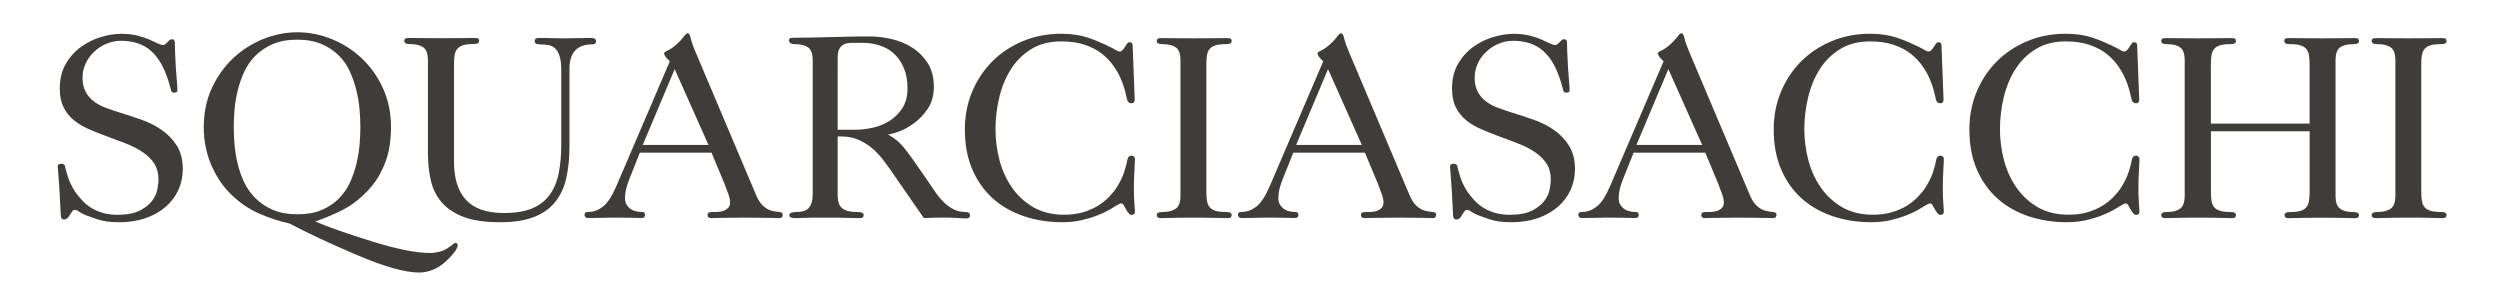 <?xml version="1.0" encoding="utf-8"?>
<!-- Generator: Adobe Illustrator 28.0.0, SVG Export Plug-In . SVG Version: 6.00 Build 0)  -->
<svg version="1.1" id="Livello_1" xmlns="http://www.w3.org/2000/svg" xmlns:xlink="http://www.w3.org/1999/xlink" x="0px" y="0px"
	 viewBox="0 0 426.72 49.53" style="enable-background:new 0 0 426.72 49.53;" xml:space="preserve">
<style type="text/css">
	.st0{fill:#3F3D3A;}
</style>
<path class="st0" d="M11.61,37.15c-0.21,0.21-0.44,0.31-0.7,0.31c-0.32,0-0.5-0.2-0.53-0.62l-0.22-4.18
	c-0.06-1.06-0.12-1.99-0.2-2.82c-0.07-0.82-0.11-1.29-0.11-1.41c0-0.32,0.2-0.48,0.62-0.48c0.15,0,0.29,0.04,0.42,0.11
	c0.13,0.07,0.21,0.23,0.24,0.46c0.06,0.26,0.2,0.79,0.44,1.58c0.23,0.79,0.65,1.66,1.23,2.6c0.35,0.5,0.75,0.99,1.19,1.47
	c0.44,0.48,0.95,0.91,1.54,1.28c0.59,0.37,1.25,0.66,2,0.88s1.59,0.33,2.53,0.33c1.58,0,2.84-0.24,3.76-0.7
	c0.92-0.47,1.63-1.02,2.11-1.65c0.48-0.63,0.79-1.29,0.92-1.98c0.13-0.69,0.2-1.25,0.2-1.69c0-1.06-0.24-1.95-0.7-2.69
	c-0.47-0.73-1.12-1.39-1.96-1.96c-0.84-0.57-1.83-1.08-2.97-1.52c-1.14-0.44-2.39-0.91-3.74-1.41c-0.88-0.32-1.77-0.68-2.66-1.08
	c-0.89-0.4-1.7-0.89-2.42-1.47s-1.3-1.31-1.74-2.18c-0.44-0.86-0.66-1.93-0.66-3.19c0-1.67,0.35-3.1,1.06-4.29
	c0.7-1.19,1.58-2.16,2.64-2.9c1.06-0.75,2.19-1.3,3.41-1.65c1.22-0.35,2.34-0.53,3.37-0.53s1.93,0.1,2.71,0.29
	c0.78,0.19,1.45,0.41,2.03,0.66c0.57,0.25,1.05,0.47,1.43,0.66c0.38,0.19,0.7,0.29,0.97,0.29c0.18,0,0.32-0.05,0.44-0.16
	c0.12-0.1,0.23-0.21,0.33-0.33c0.1-0.12,0.21-0.23,0.33-0.33c0.12-0.1,0.26-0.15,0.44-0.15c0.32,0,0.48,0.18,0.48,0.53
	c0,0.26,0.01,0.81,0.04,1.65c0.03,0.84,0.07,1.72,0.13,2.66c0.06,0.85,0.12,1.63,0.18,2.33c0.06,0.7,0.09,1.2,0.09,1.5
	c0,0.18-0.05,0.29-0.15,0.35c-0.1,0.06-0.23,0.09-0.38,0.09c-0.21,0-0.34-0.04-0.42-0.11c-0.07-0.07-0.14-0.26-0.2-0.55
	c-0.41-1.58-0.89-2.9-1.45-3.96c-0.56-1.06-1.2-1.89-1.91-2.51c-0.72-0.62-1.5-1.06-2.35-1.32c-0.85-0.26-1.76-0.4-2.73-0.4
	c-0.88,0-1.72,0.17-2.51,0.5c-0.79,0.34-1.5,0.79-2.11,1.37c-0.62,0.57-1.1,1.24-1.45,2c-0.35,0.76-0.53,1.57-0.53,2.42
	c0,0.94,0.17,1.73,0.51,2.38c0.34,0.65,0.79,1.19,1.36,1.63c0.57,0.44,1.24,0.81,2,1.1s1.58,0.57,2.46,0.84
	c1.23,0.38,2.49,0.8,3.78,1.25c1.29,0.46,2.45,1.05,3.48,1.78s1.87,1.63,2.53,2.68c0.66,1.06,0.99,2.38,0.99,3.96
	c0,1.29-0.26,2.49-0.77,3.59c-0.51,1.1-1.25,2.06-2.2,2.88c-0.95,0.82-2.1,1.46-3.43,1.91c-1.34,0.45-2.82,0.68-4.47,0.68
	c-1.56,0-2.82-0.18-3.81-0.53c-0.98-0.35-1.64-0.59-1.96-0.7c-0.5-0.23-0.87-0.44-1.12-0.62c-0.25-0.18-0.48-0.26-0.68-0.26
	c-0.18,0-0.32,0.08-0.42,0.24c-0.1,0.16-0.2,0.3-0.29,0.42L11.61,37.15z"/>
<path class="st0" d="M53.82,37.81c2.26,0.97,5.5,2.1,9.73,3.41c4.23,1.31,7.5,1.96,9.81,1.96c0.53,0,1.11-0.08,1.74-0.24
	c0.63-0.16,1.24-0.48,1.83-0.95c0.41-0.35,0.67-0.53,0.79-0.53c0.12,0,0.21,0.03,0.29,0.09c0.07,0.06,0.11,0.16,0.11,0.31
	c0,0.44-0.45,1.14-1.34,2.09c-0.9,0.95-1.78,1.62-2.66,2c-0.88,0.38-1.73,0.57-2.55,0.57c-2.44,0-6-1.01-10.69-3.01
	c-4.69-2.01-8.51-3.79-11.44-5.35c-1.85-0.41-3.62-1-5.32-1.76c-1.7-0.76-3.26-1.84-4.69-3.23c-1.42-1.39-2.55-3.08-3.39-5.06
	c-0.84-1.98-1.26-4.11-1.26-6.4c0-2.46,0.46-4.69,1.39-6.69c0.92-2,2.14-3.7,3.65-5.11c1.51-1.41,3.22-2.49,5.13-3.26
	c1.91-0.76,3.84-1.14,5.81-1.14c1.97,0,3.9,0.38,5.81,1.14c1.91,0.76,3.62,1.85,5.13,3.26c1.51,1.41,2.73,3.11,3.65,5.11
	c0.92,2,1.39,4.22,1.39,6.69c0,2.2-0.29,4.11-0.88,5.74c-0.59,1.63-1.36,3.04-2.33,4.23c-0.97,1.19-2.11,2.25-3.43,3.19
	C58.74,35.8,56.66,36.79,53.82,37.81 M50.73,36.58c1.61,0,3-0.24,4.16-0.73s2.14-1.14,2.95-1.96c0.81-0.82,1.44-1.75,1.91-2.77
	c0.47-1.03,0.84-2.1,1.1-3.21c0.26-1.11,0.44-2.21,0.53-3.28c0.09-1.07,0.13-2.05,0.13-2.93c0-0.88-0.04-1.86-0.13-2.93
	c-0.09-1.07-0.26-2.16-0.53-3.26c-0.26-1.1-0.63-2.18-1.1-3.24c-0.47-1.06-1.11-1.99-1.91-2.79c-0.81-0.81-1.79-1.46-2.95-1.96
	c-1.16-0.5-2.55-0.75-4.16-0.75c-1.61,0-3,0.25-4.16,0.75c-1.16,0.5-2.14,1.15-2.95,1.96c-0.81,0.81-1.45,1.74-1.94,2.79
	c-0.48,1.06-0.86,2.13-1.12,3.24c-0.26,1.1-0.44,2.18-0.53,3.26c-0.09,1.07-0.13,2.05-0.13,2.93c0,0.88,0.04,1.86,0.13,2.93
	c0.09,1.07,0.26,2.16,0.53,3.28c0.26,1.12,0.64,2.19,1.12,3.21c0.49,1.03,1.15,1.95,1.98,2.77c0.84,0.82,1.83,1.47,2.99,1.96
	C47.82,36.34,49.18,36.58,50.73,36.58"/>
<path class="st0" d="M77.49,27.56c0,2.91,0.69,5.1,2.07,6.58c1.38,1.48,3.54,2.22,6.47,2.22c1.94,0,3.54-0.26,4.8-0.79
	c1.26-0.53,2.26-1.3,2.99-2.31c0.73-1.01,1.25-2.24,1.54-3.67c0.29-1.44,0.44-3.08,0.44-4.93V11.93c0-1-0.1-1.79-0.29-2.38
	c-0.19-0.59-0.46-1.03-0.79-1.32c-0.34-0.29-0.73-0.48-1.19-0.55c-0.46-0.07-0.93-0.11-1.43-0.11c-0.56,0-0.84-0.19-0.84-0.57
	c0-0.23,0.1-0.38,0.29-0.44c0.19-0.06,0.36-0.09,0.5-0.09c0.76,0,1.53,0.02,2.31,0.04c0.78,0.03,1.37,0.04,1.78,0.04
	c0.21,0,0.53-0.01,0.97-0.02c0.44-0.02,0.9-0.02,1.39-0.02c0.48,0,0.93-0.01,1.34-0.02c0.41-0.02,0.69-0.02,0.84-0.02
	c0.44,0,0.73,0.05,0.86,0.15c0.13,0.1,0.2,0.24,0.2,0.42c0,0.35-0.21,0.53-0.62,0.53c-2.61,0-3.92,1.39-3.92,4.18v13.2
	c0,2-0.18,3.79-0.53,5.39c-0.35,1.6-0.98,2.96-1.87,4.09c-0.9,1.13-2.1,2-3.63,2.6c-1.53,0.6-3.46,0.9-5.81,0.9
	c-2.52,0-4.58-0.29-6.16-0.88c-1.58-0.59-2.84-1.41-3.76-2.46c-0.92-1.06-1.56-2.3-1.89-3.74c-0.34-1.44-0.51-3.02-0.51-4.75V10.3
	c0-1.11-0.26-1.85-0.79-2.22c-0.53-0.37-1.26-0.55-2.2-0.55c-0.41,0-0.69-0.05-0.84-0.15C69.07,7.28,69,7.15,69,7
	s0.04-0.27,0.13-0.37c0.09-0.1,0.32-0.15,0.7-0.15c0.38,0,0.98,0.01,1.78,0.02c0.81,0.01,2.03,0.02,3.67,0.02
	c1.67,0,2.94-0.01,3.81-0.02c0.86-0.02,1.5-0.02,1.91-0.02c0.38,0,0.61,0.05,0.68,0.15c0.07,0.1,0.11,0.23,0.11,0.37
	s-0.07,0.27-0.2,0.37c-0.13,0.1-0.42,0.15-0.86,0.15c-0.73,0-1.32,0.07-1.76,0.22C78.55,7.9,78.22,8.12,78,8.41
	c-0.22,0.29-0.36,0.67-0.42,1.12c-0.06,0.46-0.09,0.99-0.09,1.61V27.56z"/>
<path class="st0" d="M107.38,30.68c-0.26,0.68-0.45,1.25-0.55,1.74c-0.1,0.48-0.15,0.98-0.15,1.47c0,0.65,0.26,1.19,0.77,1.63
	s1.21,0.66,2.09,0.66c0.23,0,0.39,0.05,0.46,0.15s0.11,0.23,0.11,0.37s-0.05,0.27-0.15,0.37c-0.1,0.1-0.3,0.15-0.59,0.15
	c-0.12,0-0.27-0.01-0.46-0.02c-0.19-0.02-0.46-0.02-0.82-0.02c-0.35,0-0.79-0.01-1.32-0.02c-0.53-0.01-1.19-0.02-1.98-0.02
	c-0.68,0-1.39,0.01-2.16,0.04c-0.76,0.03-1.48,0.04-2.16,0.04c-0.29,0-0.49-0.07-0.57-0.2c-0.09-0.13-0.13-0.24-0.13-0.33
	c0-0.15,0.04-0.27,0.13-0.37c0.09-0.1,0.28-0.15,0.57-0.15c0.85,0,1.66-0.3,2.44-0.9c0.78-0.6,1.55-1.78,2.31-3.54l9.11-21.26
	c-0.32-0.29-0.57-0.56-0.73-0.79c-0.16-0.23-0.24-0.41-0.24-0.53c0-0.09,0.03-0.16,0.09-0.22c0.06-0.06,0.21-0.15,0.44-0.27
	c0.44-0.18,0.95-0.53,1.54-1.05c0.32-0.29,0.58-0.54,0.77-0.75c0.19-0.21,0.36-0.41,0.51-0.62c0.18-0.23,0.32-0.39,0.42-0.46
	s0.18-0.11,0.24-0.11c0.24,0,0.41,0.29,0.53,0.86c0.12,0.57,0.42,1.43,0.92,2.58l10.21,24.12c0.29,0.67,0.59,1.19,0.88,1.54
	c0.29,0.35,0.62,0.63,0.97,0.84c0.35,0.21,0.72,0.35,1.1,0.42c0.38,0.07,0.72,0.13,1.01,0.15c0.41,0.03,0.62,0.19,0.62,0.48
	c0,0.12-0.04,0.24-0.11,0.37c-0.07,0.13-0.24,0.2-0.51,0.2c-0.38,0-0.84-0.02-1.36-0.04c-0.47,0-1.08-0.01-1.83-0.02
	c-0.75-0.01-1.64-0.02-2.66-0.02c-1.06,0-1.91,0.01-2.57,0.02c-0.66,0.01-1.19,0.02-1.58,0.02c-0.4,0-0.71,0.01-0.95,0.02
	c-0.24,0.01-0.44,0.02-0.62,0.02c-0.24,0-0.4-0.05-0.51-0.15c-0.1-0.1-0.15-0.23-0.15-0.37s0.05-0.27,0.15-0.37
	c0.1-0.1,0.3-0.15,0.59-0.15c0.32,0,0.67-0.01,1.03-0.02c0.37-0.01,0.7-0.08,1.01-0.2c0.31-0.12,0.56-0.29,0.77-0.51
	c0.21-0.22,0.31-0.53,0.31-0.95c0-0.35-0.1-0.82-0.31-1.41c-0.21-0.59-0.43-1.17-0.66-1.76l-2.2-5.28h-12.24L107.38,30.68z
	 M109.71,24.74h11.22l-5.77-12.94L109.71,24.74z"/>
<path class="st0" d="M139.99,37.15c-1.14,0-2.04,0.01-2.68,0.04c-0.65,0.03-1.17,0.04-1.58,0.04c-0.68,0-1.01-0.16-1.01-0.48
	c0-0.38,0.42-0.57,1.28-0.57c1.03,0,1.74-0.26,2.13-0.79c0.4-0.53,0.59-1.26,0.59-2.2V10.31c0-1.11-0.26-1.85-0.79-2.22
	c-0.53-0.37-1.26-0.55-2.2-0.55c-0.41,0-0.69-0.07-0.84-0.2c-0.15-0.13-0.22-0.27-0.22-0.42c0-0.15,0.04-0.26,0.13-0.35
	c0.09-0.09,0.29-0.13,0.62-0.13c1.23,0,2.36-0.01,3.39-0.04c1.03-0.03,2.03-0.05,3.01-0.07c0.98-0.01,1.99-0.04,3.04-0.07
	c1.04-0.03,2.22-0.04,3.54-0.04c1.26,0,2.55,0.16,3.85,0.46c1.3,0.31,2.49,0.81,3.54,1.5c1.06,0.69,1.92,1.58,2.6,2.66
	c0.67,1.09,1.01,2.41,1.01,3.96c0,1.5-0.35,2.76-1.06,3.79c-0.7,1.03-1.51,1.86-2.42,2.51c-0.91,0.65-1.79,1.12-2.64,1.41
	c-0.85,0.29-1.42,0.44-1.72,0.44c0.59,0.32,1.09,0.66,1.52,1.01c0.42,0.35,0.86,0.8,1.3,1.34s0.95,1.23,1.54,2.07
	c0.59,0.84,1.34,1.91,2.25,3.23c0.47,0.68,0.92,1.34,1.36,2c0.44,0.66,0.92,1.26,1.43,1.78c0.51,0.53,1.09,0.96,1.72,1.3
	c0.63,0.34,1.36,0.51,2.18,0.51c0.23,0,0.41,0.05,0.53,0.15c0.12,0.1,0.18,0.23,0.18,0.37c0,0.38-0.19,0.57-0.57,0.57
	c-0.32,0-0.83-0.02-1.52-0.07c-0.69-0.04-1.43-0.07-2.22-0.07c-1.03,0-1.81,0.01-2.36,0.04c-0.54,0.03-0.95,0.04-1.21,0.04
	L152,29.01c-0.38-0.56-0.84-1.17-1.36-1.85c-0.53-0.67-1.13-1.3-1.8-1.87c-0.67-0.57-1.45-1.05-2.31-1.43
	c-0.87-0.38-1.84-0.57-2.93-0.57h-0.62v10.03c0,1.09,0.26,1.83,0.79,2.24c0.53,0.41,1.3,0.62,2.33,0.62c0.59,0,0.95,0.05,1.1,0.15
	c0.15,0.1,0.22,0.23,0.22,0.37c0,0.12-0.03,0.23-0.09,0.35c-0.06,0.12-0.28,0.18-0.66,0.18c-0.41,0-1.06-0.01-1.96-0.04
	c-0.9-0.03-2.18-0.04-3.85-0.04H139.99z M142.98,22.14h3.08c0.88,0,1.83-0.11,2.86-0.33c1.03-0.22,1.98-0.6,2.86-1.14
	c0.88-0.54,1.62-1.27,2.22-2.18c0.6-0.91,0.9-2.05,0.9-3.43c0-1.32-0.2-2.45-0.6-3.39c-0.4-0.94-0.89-1.71-1.5-2.31
	c-0.6-0.6-1.28-1.06-2.02-1.36c-0.75-0.31-1.48-0.51-2.18-0.59c-0.38-0.06-0.69-0.09-0.92-0.09h-1.01h-1.32
	c-0.59,0-1.03,0.09-1.34,0.27c-0.31,0.18-0.54,0.4-0.7,0.68c-0.16,0.28-0.26,0.61-0.29,0.99c-0.03,0.38-0.04,0.78-0.04,1.19V22.14z"
	/>
<path class="st0" d="M191.83,35.08c-0.06-0.15-0.13-0.24-0.22-0.29c-0.09-0.04-0.18-0.07-0.26-0.07c-0.06,0-0.18,0.04-0.37,0.13
	c-0.19,0.09-0.4,0.2-0.64,0.35c-0.21,0.15-0.57,0.37-1.08,0.66c-0.51,0.29-1.16,0.59-1.94,0.9c-0.78,0.31-1.67,0.58-2.68,0.82
	c-1.01,0.23-2.12,0.35-3.32,0.35c-2.32,0-4.49-0.34-6.51-1.01c-2.02-0.68-3.79-1.67-5.28-2.99s-2.68-2.97-3.54-4.95
	c-0.87-1.98-1.3-4.28-1.3-6.89c0-2.29,0.41-4.42,1.23-6.4c0.82-1.98,1.96-3.7,3.41-5.17c1.45-1.47,3.19-2.62,5.21-3.48
	c2.02-0.85,4.23-1.28,6.6-1.28c1.7,0,3.21,0.22,4.53,0.66c1.32,0.44,2.7,1.03,4.14,1.76c0.41,0.23,0.7,0.4,0.86,0.48
	c0.16,0.09,0.33,0.13,0.51,0.13c0.15,0,0.34-0.13,0.57-0.4l0.53-0.79c0.15-0.26,0.34-0.4,0.57-0.4c0.12,0,0.23,0.04,0.33,0.13
	c0.1,0.09,0.15,0.22,0.15,0.4l0.35,9.24c0,0.44-0.18,0.66-0.53,0.66c-0.38,0-0.63-0.19-0.75-0.57c-0.09-0.38-0.21-0.89-0.37-1.54
	c-0.16-0.65-0.4-1.34-0.73-2.09c-0.32-0.75-0.75-1.5-1.28-2.24c-0.53-0.75-1.19-1.43-1.98-2.05c-0.79-0.62-1.76-1.11-2.9-1.5
	c-1.14-0.38-2.48-0.57-4-0.57c-1.97,0-3.65,0.42-5.06,1.28c-1.41,0.85-2.57,1.98-3.48,3.39c-0.91,1.41-1.58,3.01-2.02,4.82
	c-0.44,1.8-0.66,3.65-0.66,5.52c0,1.76,0.23,3.51,0.68,5.24c0.45,1.73,1.16,3.29,2.11,4.66c0.95,1.38,2.16,2.5,3.63,3.37
	c1.47,0.86,3.23,1.3,5.28,1.3c1.2,0,2.28-0.14,3.24-0.42c0.95-0.28,1.8-0.65,2.53-1.1c0.73-0.45,1.37-0.96,1.91-1.52
	c0.54-0.56,0.99-1.11,1.34-1.67c0.59-0.94,1.01-1.83,1.28-2.68c0.26-0.85,0.44-1.54,0.53-2.07c0.09-0.41,0.32-0.62,0.7-0.62
	c0.15,0,0.28,0.05,0.39,0.15c0.12,0.1,0.18,0.23,0.18,0.37c0,0.03-0.01,0.25-0.02,0.66c-0.02,0.41-0.04,0.88-0.07,1.41
	c-0.03,0.53-0.05,1.06-0.07,1.58c-0.01,0.53-0.02,0.94-0.02,1.23c0,0.97,0.02,1.76,0.07,2.38s0.08,1.2,0.11,1.76
	c0,0.38-0.19,0.57-0.57,0.57c-0.18,0-0.32-0.07-0.44-0.2c-0.12-0.13-0.23-0.29-0.35-0.46L191.83,35.08z"/>
<path class="st0" d="M205.91,32.53c0,0.62,0.03,1.16,0.09,1.63c0.06,0.47,0.2,0.85,0.42,1.14c0.22,0.29,0.55,0.51,0.99,0.66
	c0.44,0.15,1.03,0.22,1.76,0.22c0.44,0,0.73,0.05,0.86,0.15c0.13,0.1,0.2,0.23,0.2,0.37c0,0.12-0.04,0.23-0.11,0.35
	c-0.07,0.12-0.3,0.18-0.68,0.18c-0.38,0-1.01-0.02-1.89-0.04s-2.16-0.04-3.83-0.04c-1.64,0-2.87,0.02-3.67,0.04
	c-0.81,0.03-1.4,0.04-1.78,0.04c-0.38,0-0.62-0.06-0.7-0.18c-0.09-0.12-0.13-0.23-0.13-0.35c0-0.15,0.07-0.27,0.22-0.37
	c0.15-0.1,0.42-0.15,0.84-0.15c0.94,0,1.67-0.19,2.2-0.57c0.53-0.38,0.79-1.12,0.79-2.2V10.31c0-1.11-0.26-1.86-0.79-2.22
	c-0.53-0.37-1.26-0.55-2.2-0.55c-0.41,0-0.69-0.05-0.84-0.15c-0.15-0.1-0.22-0.23-0.22-0.37c0-0.15,0.04-0.27,0.13-0.37
	c0.09-0.1,0.32-0.15,0.7-0.15c0.38,0,0.98,0.01,1.78,0.02c0.81,0.02,2.03,0.02,3.67,0.02c1.67,0,2.95-0.01,3.83-0.02
	s1.51-0.02,1.89-0.02c0.38,0,0.61,0.05,0.68,0.15c0.07,0.1,0.11,0.23,0.11,0.37c0,0.15-0.07,0.27-0.2,0.37
	c-0.13,0.1-0.42,0.15-0.86,0.15c-0.73,0-1.32,0.07-1.76,0.22c-0.44,0.15-0.77,0.37-0.99,0.66c-0.22,0.29-0.36,0.67-0.42,1.12
	c-0.06,0.46-0.09,0.99-0.09,1.61V32.53z"/>
<path class="st0" d="M218.9,30.68c-0.26,0.68-0.45,1.25-0.55,1.74c-0.1,0.48-0.15,0.98-0.15,1.47c0,0.65,0.26,1.19,0.77,1.63
	c0.51,0.44,1.21,0.66,2.09,0.66c0.24,0,0.39,0.05,0.46,0.15s0.11,0.23,0.11,0.37s-0.05,0.27-0.15,0.37c-0.1,0.1-0.3,0.15-0.59,0.15
	c-0.12,0-0.27-0.01-0.46-0.02c-0.19-0.02-0.46-0.02-0.81-0.02c-0.35,0-0.79-0.01-1.32-0.02c-0.53-0.01-1.19-0.02-1.98-0.02
	c-0.67,0-1.39,0.01-2.16,0.04c-0.76,0.03-1.48,0.04-2.16,0.04c-0.29,0-0.48-0.07-0.57-0.2c-0.09-0.13-0.13-0.24-0.13-0.33
	c0-0.15,0.04-0.27,0.13-0.37c0.09-0.1,0.28-0.15,0.57-0.15c0.85,0,1.66-0.3,2.44-0.9c0.78-0.6,1.55-1.78,2.31-3.54l9.11-21.26
	c-0.32-0.29-0.56-0.56-0.73-0.79c-0.16-0.23-0.24-0.41-0.24-0.53c0-0.09,0.03-0.16,0.09-0.22c0.06-0.06,0.2-0.15,0.44-0.27
	c0.44-0.18,0.95-0.53,1.54-1.05c0.32-0.29,0.58-0.54,0.77-0.75c0.19-0.21,0.36-0.41,0.51-0.62c0.18-0.23,0.32-0.39,0.42-0.46
	c0.1-0.07,0.18-0.11,0.24-0.11c0.23,0,0.41,0.29,0.53,0.86c0.12,0.57,0.43,1.43,0.92,2.58l10.21,24.12
	c0.29,0.67,0.59,1.19,0.88,1.54c0.29,0.35,0.62,0.63,0.97,0.84c0.35,0.21,0.72,0.35,1.1,0.42c0.38,0.07,0.72,0.13,1.01,0.15
	c0.41,0.03,0.62,0.19,0.62,0.48c0,0.12-0.04,0.24-0.11,0.37c-0.07,0.13-0.24,0.2-0.51,0.2c-0.38,0-0.84-0.02-1.36-0.04
	c-0.47,0-1.08-0.01-1.83-0.02c-0.75-0.01-1.64-0.02-2.66-0.02c-1.06,0-1.91,0.01-2.57,0.02c-0.66,0.01-1.19,0.02-1.58,0.02
	c-0.39,0-0.71,0.01-0.95,0.02c-0.24,0.01-0.44,0.02-0.62,0.02c-0.23,0-0.4-0.05-0.51-0.15c-0.1-0.1-0.15-0.23-0.15-0.37
	s0.05-0.27,0.15-0.37c0.1-0.1,0.3-0.15,0.59-0.15c0.32,0,0.67-0.01,1.03-0.02c0.37-0.01,0.7-0.08,1.01-0.2
	c0.31-0.12,0.57-0.29,0.77-0.51c0.2-0.22,0.31-0.53,0.31-0.95c0-0.35-0.1-0.82-0.31-1.41c-0.21-0.59-0.43-1.17-0.66-1.76l-2.2-5.28
	h-12.23L218.9,30.68z M221.23,24.74h11.22l-5.77-12.94L221.23,24.74z"/>
<path class="st0" d="M249.26,37.15c-0.21,0.21-0.44,0.31-0.7,0.31c-0.32,0-0.5-0.2-0.53-0.62l-0.22-4.18
	c-0.06-1.06-0.13-1.99-0.2-2.82c-0.07-0.82-0.11-1.29-0.11-1.41c0-0.32,0.2-0.48,0.62-0.48c0.15,0,0.29,0.04,0.42,0.11
	c0.13,0.07,0.21,0.23,0.24,0.46c0.06,0.26,0.2,0.79,0.44,1.58c0.23,0.79,0.64,1.66,1.23,2.6c0.35,0.5,0.75,0.99,1.19,1.47
	c0.44,0.48,0.95,0.91,1.54,1.28c0.59,0.37,1.25,0.66,2,0.88c0.75,0.22,1.59,0.33,2.53,0.33c1.58,0,2.84-0.24,3.76-0.7
	s1.63-1.02,2.11-1.65c0.49-0.63,0.79-1.29,0.92-1.98c0.13-0.69,0.2-1.25,0.2-1.69c0-1.06-0.24-1.95-0.71-2.69
	c-0.47-0.73-1.12-1.39-1.96-1.96c-0.84-0.57-1.83-1.08-2.97-1.52c-1.14-0.44-2.39-0.91-3.74-1.41c-0.88-0.32-1.77-0.68-2.66-1.08
	c-0.89-0.4-1.7-0.89-2.42-1.47s-1.3-1.31-1.74-2.18c-0.44-0.86-0.66-1.93-0.66-3.19c0-1.67,0.35-3.1,1.06-4.29
	c0.7-1.19,1.58-2.16,2.64-2.9c1.06-0.75,2.19-1.3,3.41-1.65c1.22-0.35,2.34-0.53,3.37-0.53s1.93,0.1,2.71,0.29
	c0.78,0.19,1.45,0.41,2.02,0.66c0.57,0.25,1.05,0.47,1.43,0.66c0.38,0.19,0.7,0.29,0.97,0.29c0.18,0,0.32-0.05,0.44-0.16
	c0.12-0.1,0.23-0.21,0.33-0.33c0.1-0.12,0.21-0.23,0.33-0.33c0.12-0.1,0.26-0.15,0.44-0.15c0.32,0,0.48,0.18,0.48,0.53
	c0,0.26,0.01,0.81,0.04,1.65c0.03,0.84,0.07,1.72,0.13,2.66c0.06,0.85,0.12,1.63,0.18,2.33c0.06,0.7,0.09,1.2,0.09,1.5
	c0,0.18-0.05,0.29-0.15,0.35c-0.1,0.06-0.23,0.09-0.38,0.09c-0.21,0-0.35-0.04-0.42-0.11s-0.14-0.26-0.2-0.55
	c-0.41-1.58-0.9-2.9-1.45-3.96c-0.56-1.06-1.2-1.89-1.92-2.51c-0.72-0.62-1.5-1.06-2.35-1.32c-0.85-0.26-1.76-0.4-2.73-0.4
	c-0.88,0-1.72,0.17-2.51,0.5c-0.79,0.34-1.5,0.79-2.11,1.37c-0.62,0.57-1.1,1.24-1.45,2s-0.53,1.57-0.53,2.42
	c0,0.94,0.17,1.73,0.51,2.38c0.34,0.65,0.79,1.19,1.36,1.63c0.57,0.44,1.24,0.81,2,1.1c0.76,0.29,1.58,0.57,2.46,0.84
	c1.23,0.38,2.49,0.8,3.79,1.25c1.29,0.46,2.45,1.05,3.48,1.78c1.03,0.73,1.87,1.63,2.53,2.68c0.66,1.06,0.99,2.38,0.99,3.96
	c0,1.29-0.26,2.49-0.77,3.59c-0.51,1.1-1.25,2.06-2.2,2.88c-0.95,0.82-2.1,1.46-3.43,1.91c-1.34,0.45-2.82,0.68-4.47,0.68
	c-1.55,0-2.82-0.18-3.81-0.53c-0.98-0.35-1.64-0.59-1.96-0.7c-0.5-0.23-0.87-0.44-1.12-0.62c-0.25-0.18-0.48-0.26-0.68-0.26
	c-0.17,0-0.32,0.08-0.42,0.24c-0.1,0.16-0.2,0.3-0.29,0.42L249.26,37.15z"/>
<path class="st0" d="M276.99,30.68c-0.26,0.68-0.45,1.25-0.55,1.74c-0.1,0.48-0.15,0.98-0.15,1.47c0,0.65,0.26,1.19,0.77,1.63
	c0.51,0.44,1.21,0.66,2.09,0.66c0.24,0,0.39,0.05,0.46,0.15s0.11,0.23,0.11,0.37s-0.05,0.27-0.15,0.37c-0.1,0.1-0.3,0.15-0.59,0.15
	c-0.12,0-0.27-0.01-0.46-0.02c-0.19-0.02-0.46-0.02-0.81-0.02c-0.35,0-0.79-0.01-1.32-0.02c-0.53-0.01-1.19-0.02-1.98-0.02
	c-0.67,0-1.39,0.01-2.16,0.04c-0.76,0.03-1.48,0.04-2.16,0.04c-0.29,0-0.48-0.07-0.57-0.2c-0.09-0.13-0.13-0.24-0.13-0.33
	c0-0.15,0.04-0.27,0.13-0.37c0.09-0.1,0.28-0.15,0.57-0.15c0.85,0,1.66-0.3,2.44-0.9c0.78-0.6,1.55-1.78,2.31-3.54l9.11-21.26
	c-0.32-0.29-0.56-0.56-0.73-0.79c-0.16-0.23-0.24-0.41-0.24-0.53c0-0.09,0.03-0.16,0.09-0.22c0.06-0.06,0.2-0.15,0.44-0.27
	c0.44-0.18,0.95-0.53,1.54-1.05c0.32-0.29,0.58-0.54,0.77-0.75c0.19-0.21,0.36-0.41,0.51-0.62c0.18-0.23,0.32-0.39,0.42-0.46
	c0.1-0.07,0.18-0.11,0.24-0.11c0.23,0,0.41,0.29,0.53,0.86c0.12,0.57,0.43,1.43,0.92,2.58l10.21,24.12
	c0.29,0.67,0.59,1.19,0.88,1.54c0.29,0.35,0.62,0.63,0.97,0.84c0.35,0.21,0.72,0.35,1.1,0.42c0.38,0.07,0.72,0.13,1.01,0.15
	c0.41,0.03,0.62,0.19,0.62,0.48c0,0.12-0.04,0.24-0.11,0.37c-0.07,0.13-0.24,0.2-0.51,0.2c-0.38,0-0.84-0.02-1.36-0.04
	c-0.47,0-1.08-0.01-1.83-0.02c-0.75-0.01-1.64-0.02-2.66-0.02c-1.06,0-1.91,0.01-2.57,0.02c-0.66,0.01-1.19,0.02-1.58,0.02
	c-0.39,0-0.71,0.01-0.95,0.02c-0.24,0.01-0.44,0.02-0.62,0.02c-0.23,0-0.4-0.05-0.51-0.15c-0.1-0.1-0.15-0.23-0.15-0.37
	s0.05-0.27,0.15-0.37c0.1-0.1,0.3-0.15,0.59-0.15c0.32,0,0.67-0.01,1.03-0.02c0.37-0.01,0.7-0.08,1.01-0.2
	c0.31-0.12,0.57-0.29,0.77-0.51c0.2-0.22,0.31-0.53,0.31-0.95c0-0.35-0.1-0.82-0.31-1.41c-0.21-0.59-0.43-1.17-0.66-1.76l-2.2-5.28
	h-12.23L276.99,30.68z M279.32,24.74h11.22l-5.77-12.94L279.32,24.74z"/>
<path class="st0" d="M329.89,35.08c-0.06-0.15-0.13-0.24-0.22-0.29c-0.09-0.04-0.18-0.07-0.26-0.07c-0.06,0-0.18,0.04-0.37,0.13
	c-0.19,0.09-0.4,0.2-0.64,0.35c-0.21,0.15-0.57,0.37-1.08,0.66c-0.51,0.29-1.16,0.59-1.94,0.9c-0.78,0.31-1.67,0.58-2.68,0.82
	c-1.01,0.23-2.12,0.35-3.32,0.35c-2.32,0-4.49-0.34-6.51-1.01c-2.02-0.68-3.79-1.67-5.28-2.99c-1.5-1.32-2.68-2.97-3.54-4.95
	c-0.87-1.98-1.3-4.28-1.3-6.89c0-2.29,0.41-4.42,1.23-6.4c0.82-1.98,1.96-3.7,3.41-5.17c1.45-1.47,3.19-2.62,5.21-3.48
	c2.02-0.85,4.23-1.28,6.6-1.28c1.7,0,3.21,0.22,4.53,0.66c1.32,0.44,2.7,1.03,4.14,1.76c0.41,0.23,0.7,0.4,0.86,0.48
	s0.33,0.13,0.51,0.13c0.15,0,0.34-0.13,0.57-0.4l0.53-0.79c0.15-0.26,0.34-0.4,0.57-0.4c0.12,0,0.23,0.04,0.33,0.13
	c0.1,0.09,0.15,0.22,0.15,0.4l0.35,9.24c0,0.44-0.18,0.66-0.53,0.66c-0.38,0-0.63-0.19-0.75-0.57c-0.09-0.38-0.21-0.89-0.37-1.54
	c-0.16-0.65-0.4-1.34-0.73-2.09c-0.32-0.75-0.75-1.5-1.28-2.24c-0.53-0.75-1.19-1.43-1.98-2.05c-0.79-0.62-1.76-1.11-2.9-1.5
	c-1.14-0.38-2.48-0.57-4-0.57c-1.97,0-3.65,0.42-5.06,1.28c-1.41,0.85-2.57,1.98-3.48,3.39c-0.91,1.41-1.58,3.01-2.02,4.82
	c-0.44,1.8-0.66,3.65-0.66,5.52c0,1.76,0.23,3.51,0.68,5.24c0.45,1.73,1.16,3.29,2.11,4.66c0.95,1.38,2.16,2.5,3.63,3.37
	c1.47,0.86,3.23,1.3,5.28,1.3c1.2,0,2.28-0.14,3.24-0.42c0.95-0.28,1.8-0.65,2.53-1.1c0.73-0.45,1.37-0.96,1.91-1.52
	c0.54-0.56,0.99-1.11,1.34-1.67c0.59-0.94,1.01-1.83,1.28-2.68c0.26-0.85,0.44-1.54,0.53-2.07c0.09-0.41,0.32-0.62,0.7-0.62
	c0.15,0,0.28,0.05,0.4,0.15c0.12,0.1,0.18,0.23,0.18,0.37c0,0.03-0.01,0.25-0.02,0.66c-0.02,0.41-0.04,0.88-0.07,1.41
	c-0.03,0.53-0.05,1.06-0.07,1.58c-0.01,0.53-0.02,0.94-0.02,1.23c0,0.97,0.02,1.76,0.07,2.38c0.04,0.62,0.08,1.2,0.11,1.76
	c0,0.38-0.19,0.57-0.57,0.57c-0.18,0-0.32-0.07-0.44-0.2c-0.12-0.13-0.24-0.29-0.35-0.46L329.89,35.08z"/>
<path class="st0" d="M363.29,35.08c-0.06-0.15-0.13-0.24-0.22-0.29c-0.09-0.04-0.18-0.07-0.26-0.07c-0.06,0-0.18,0.04-0.37,0.13
	c-0.19,0.09-0.4,0.2-0.64,0.35c-0.21,0.15-0.57,0.37-1.08,0.66c-0.52,0.29-1.16,0.59-1.94,0.9c-0.78,0.31-1.67,0.58-2.68,0.82
	c-1.01,0.23-2.12,0.35-3.32,0.35c-2.32,0-4.49-0.34-6.51-1.01c-2.02-0.68-3.79-1.67-5.28-2.99s-2.68-2.97-3.54-4.95
	c-0.87-1.98-1.3-4.28-1.3-6.89c0-2.29,0.41-4.42,1.23-6.4c0.82-1.98,1.96-3.7,3.41-5.17c1.45-1.47,3.19-2.62,5.21-3.48
	s4.23-1.28,6.6-1.28c1.7,0,3.21,0.22,4.53,0.66c1.32,0.44,2.7,1.03,4.14,1.76c0.41,0.23,0.7,0.4,0.86,0.48
	c0.16,0.09,0.33,0.13,0.51,0.13c0.15,0,0.34-0.13,0.57-0.4l0.53-0.79c0.15-0.26,0.34-0.4,0.57-0.4c0.12,0,0.23,0.04,0.33,0.13
	s0.15,0.22,0.15,0.4l0.35,9.24c0,0.44-0.18,0.66-0.53,0.66c-0.38,0-0.63-0.19-0.75-0.57c-0.09-0.38-0.21-0.89-0.37-1.54
	c-0.16-0.65-0.4-1.34-0.73-2.09c-0.32-0.75-0.75-1.5-1.28-2.24c-0.53-0.75-1.19-1.43-1.98-2.05c-0.79-0.62-1.76-1.11-2.9-1.5
	c-1.14-0.38-2.48-0.57-4.01-0.57c-1.96,0-3.65,0.42-5.06,1.28c-1.41,0.85-2.57,1.98-3.48,3.39c-0.91,1.41-1.58,3.01-2.02,4.82
	c-0.44,1.8-0.66,3.65-0.66,5.52c0,1.76,0.23,3.51,0.68,5.24c0.45,1.73,1.16,3.29,2.11,4.66c0.95,1.38,2.16,2.5,3.63,3.37
	c1.47,0.86,3.23,1.3,5.28,1.3c1.2,0,2.28-0.14,3.24-0.42c0.95-0.28,1.8-0.65,2.53-1.1c0.73-0.45,1.37-0.96,1.91-1.52
	c0.54-0.56,0.99-1.11,1.34-1.67c0.59-0.94,1.01-1.83,1.28-2.68c0.26-0.85,0.44-1.54,0.53-2.07c0.09-0.41,0.32-0.62,0.7-0.62
	c0.15,0,0.28,0.05,0.4,0.15c0.12,0.1,0.18,0.23,0.18,0.37c0,0.03-0.01,0.25-0.02,0.66c-0.02,0.41-0.04,0.88-0.07,1.41
	c-0.03,0.53-0.05,1.06-0.07,1.58c-0.01,0.53-0.02,0.94-0.02,1.23c0,0.97,0.02,1.76,0.07,2.38s0.08,1.2,0.11,1.76
	c0,0.38-0.19,0.57-0.57,0.57c-0.18,0-0.32-0.07-0.44-0.2c-0.12-0.13-0.23-0.29-0.35-0.46L363.29,35.08z"/>
<path class="st0" d="M377.37,32.53c0,0.62,0.03,1.16,0.09,1.63c0.06,0.47,0.2,0.85,0.42,1.14c0.22,0.29,0.54,0.51,0.97,0.66
	c0.42,0.15,1,0.22,1.74,0.22c0.44,0,0.73,0.05,0.86,0.15c0.13,0.1,0.2,0.23,0.2,0.37c0,0.12-0.04,0.23-0.11,0.35
	c-0.07,0.12-0.29,0.18-0.64,0.18c-0.41,0-1.06-0.02-1.94-0.04s-2.16-0.04-3.83-0.04c-1.64,0-2.86,0.02-3.65,0.04
	s-1.39,0.04-1.8,0.04c-0.35,0-0.57-0.06-0.66-0.18c-0.09-0.12-0.13-0.23-0.13-0.35c0-0.15,0.07-0.27,0.2-0.37
	c0.13-0.1,0.42-0.15,0.86-0.15c0.94,0,1.66-0.19,2.18-0.57c0.51-0.38,0.77-1.12,0.77-2.2V10.31c0-1.11-0.26-1.86-0.77-2.22
	c-0.51-0.37-1.24-0.55-2.18-0.55c-0.44,0-0.73-0.05-0.86-0.15c-0.13-0.1-0.2-0.23-0.2-0.37c0-0.15,0.04-0.27,0.13-0.37
	c0.09-0.1,0.31-0.15,0.66-0.15c0.41,0,1.01,0.01,1.8,0.02s2.01,0.02,3.65,0.02c1.67,0,2.95-0.01,3.83-0.02s1.53-0.02,1.94-0.02
	c0.35,0,0.56,0.05,0.64,0.15c0.07,0.1,0.11,0.23,0.11,0.37c0,0.15-0.07,0.27-0.2,0.37c-0.13,0.1-0.42,0.15-0.86,0.15
	c-0.73,0-1.31,0.07-1.74,0.22c-0.43,0.15-0.75,0.37-0.97,0.66c-0.22,0.29-0.36,0.67-0.42,1.12c-0.06,0.46-0.09,0.99-0.09,1.61v9.95
	h16.85v-9.95c0-0.62-0.03-1.15-0.09-1.61c-0.06-0.45-0.2-0.83-0.42-1.12c-0.22-0.29-0.55-0.51-0.99-0.66
	c-0.44-0.15-1.03-0.22-1.76-0.22c-0.44,0-0.73-0.05-0.86-0.15c-0.13-0.1-0.2-0.23-0.2-0.37c0-0.15,0.04-0.27,0.11-0.37
	c0.07-0.1,0.29-0.15,0.64-0.15c0.41,0,1.06,0.01,1.94,0.02s2.16,0.02,3.83,0.02c1.64,0,2.86-0.01,3.65-0.02s1.39-0.02,1.8-0.02
	c0.35,0,0.57,0.05,0.66,0.15c0.09,0.1,0.13,0.23,0.13,0.37c0,0.15-0.07,0.27-0.2,0.37c-0.13,0.1-0.42,0.15-0.86,0.15
	c-0.94,0-1.67,0.18-2.18,0.55c-0.51,0.37-0.77,1.11-0.77,2.22v23.11c0,1.08,0.26,1.82,0.77,2.2c0.51,0.38,1.24,0.57,2.18,0.57
	c0.44,0,0.73,0.05,0.86,0.15c0.13,0.1,0.2,0.23,0.2,0.37c0,0.12-0.04,0.23-0.13,0.35c-0.09,0.12-0.31,0.18-0.66,0.18
	c-0.41,0-1.01-0.02-1.8-0.04s-2.01-0.04-3.65-0.04c-1.67,0-2.94,0.02-3.81,0.04c-0.87,0.03-1.5,0.04-1.91,0.04
	c-0.35,0-0.57-0.06-0.64-0.18c-0.07-0.12-0.11-0.23-0.11-0.35c0-0.15,0.07-0.27,0.2-0.37c0.13-0.1,0.42-0.15,0.86-0.15
	c0.73,0,1.31-0.07,1.74-0.22c0.43-0.15,0.75-0.37,0.97-0.66c0.22-0.29,0.36-0.67,0.42-1.14c0.06-0.47,0.09-1.01,0.09-1.63V22.41
	h-16.85V32.53z"/>
<path class="st0" d="M413.28,32.53c0,0.62,0.03,1.16,0.09,1.63c0.06,0.47,0.2,0.85,0.42,1.14c0.22,0.29,0.55,0.51,0.99,0.66
	c0.44,0.15,1.03,0.22,1.76,0.22c0.44,0,0.73,0.05,0.86,0.15c0.13,0.1,0.2,0.23,0.2,0.37c0,0.12-0.04,0.23-0.11,0.35
	c-0.07,0.12-0.3,0.18-0.68,0.18c-0.38,0-1.01-0.02-1.89-0.04c-0.88-0.03-2.16-0.04-3.83-0.04c-1.64,0-2.87,0.02-3.67,0.04
	c-0.81,0.03-1.4,0.04-1.78,0.04c-0.38,0-0.62-0.06-0.7-0.18c-0.09-0.12-0.13-0.23-0.13-0.35c0-0.15,0.07-0.27,0.22-0.37
	c0.15-0.1,0.42-0.15,0.84-0.15c0.94,0,1.67-0.19,2.2-0.57c0.53-0.38,0.79-1.12,0.79-2.2V10.31c0-1.11-0.26-1.86-0.79-2.22
	c-0.53-0.37-1.26-0.55-2.2-0.55c-0.41,0-0.69-0.05-0.84-0.15c-0.15-0.1-0.22-0.23-0.22-0.37c0-0.15,0.04-0.27,0.13-0.37
	c0.09-0.1,0.32-0.15,0.7-0.15c0.38,0,0.98,0.01,1.78,0.02c0.81,0.02,2.03,0.02,3.67,0.02c1.67,0,2.95-0.01,3.83-0.02
	c0.88-0.02,1.51-0.02,1.89-0.02c0.38,0,0.61,0.05,0.68,0.15c0.07,0.1,0.11,0.23,0.11,0.37c0,0.15-0.07,0.27-0.2,0.37
	c-0.13,0.1-0.42,0.15-0.86,0.15c-0.73,0-1.32,0.07-1.76,0.22c-0.44,0.15-0.77,0.37-0.99,0.66c-0.22,0.29-0.36,0.67-0.42,1.12
	c-0.06,0.46-0.09,0.99-0.09,1.61V32.53z"/>
</svg>
